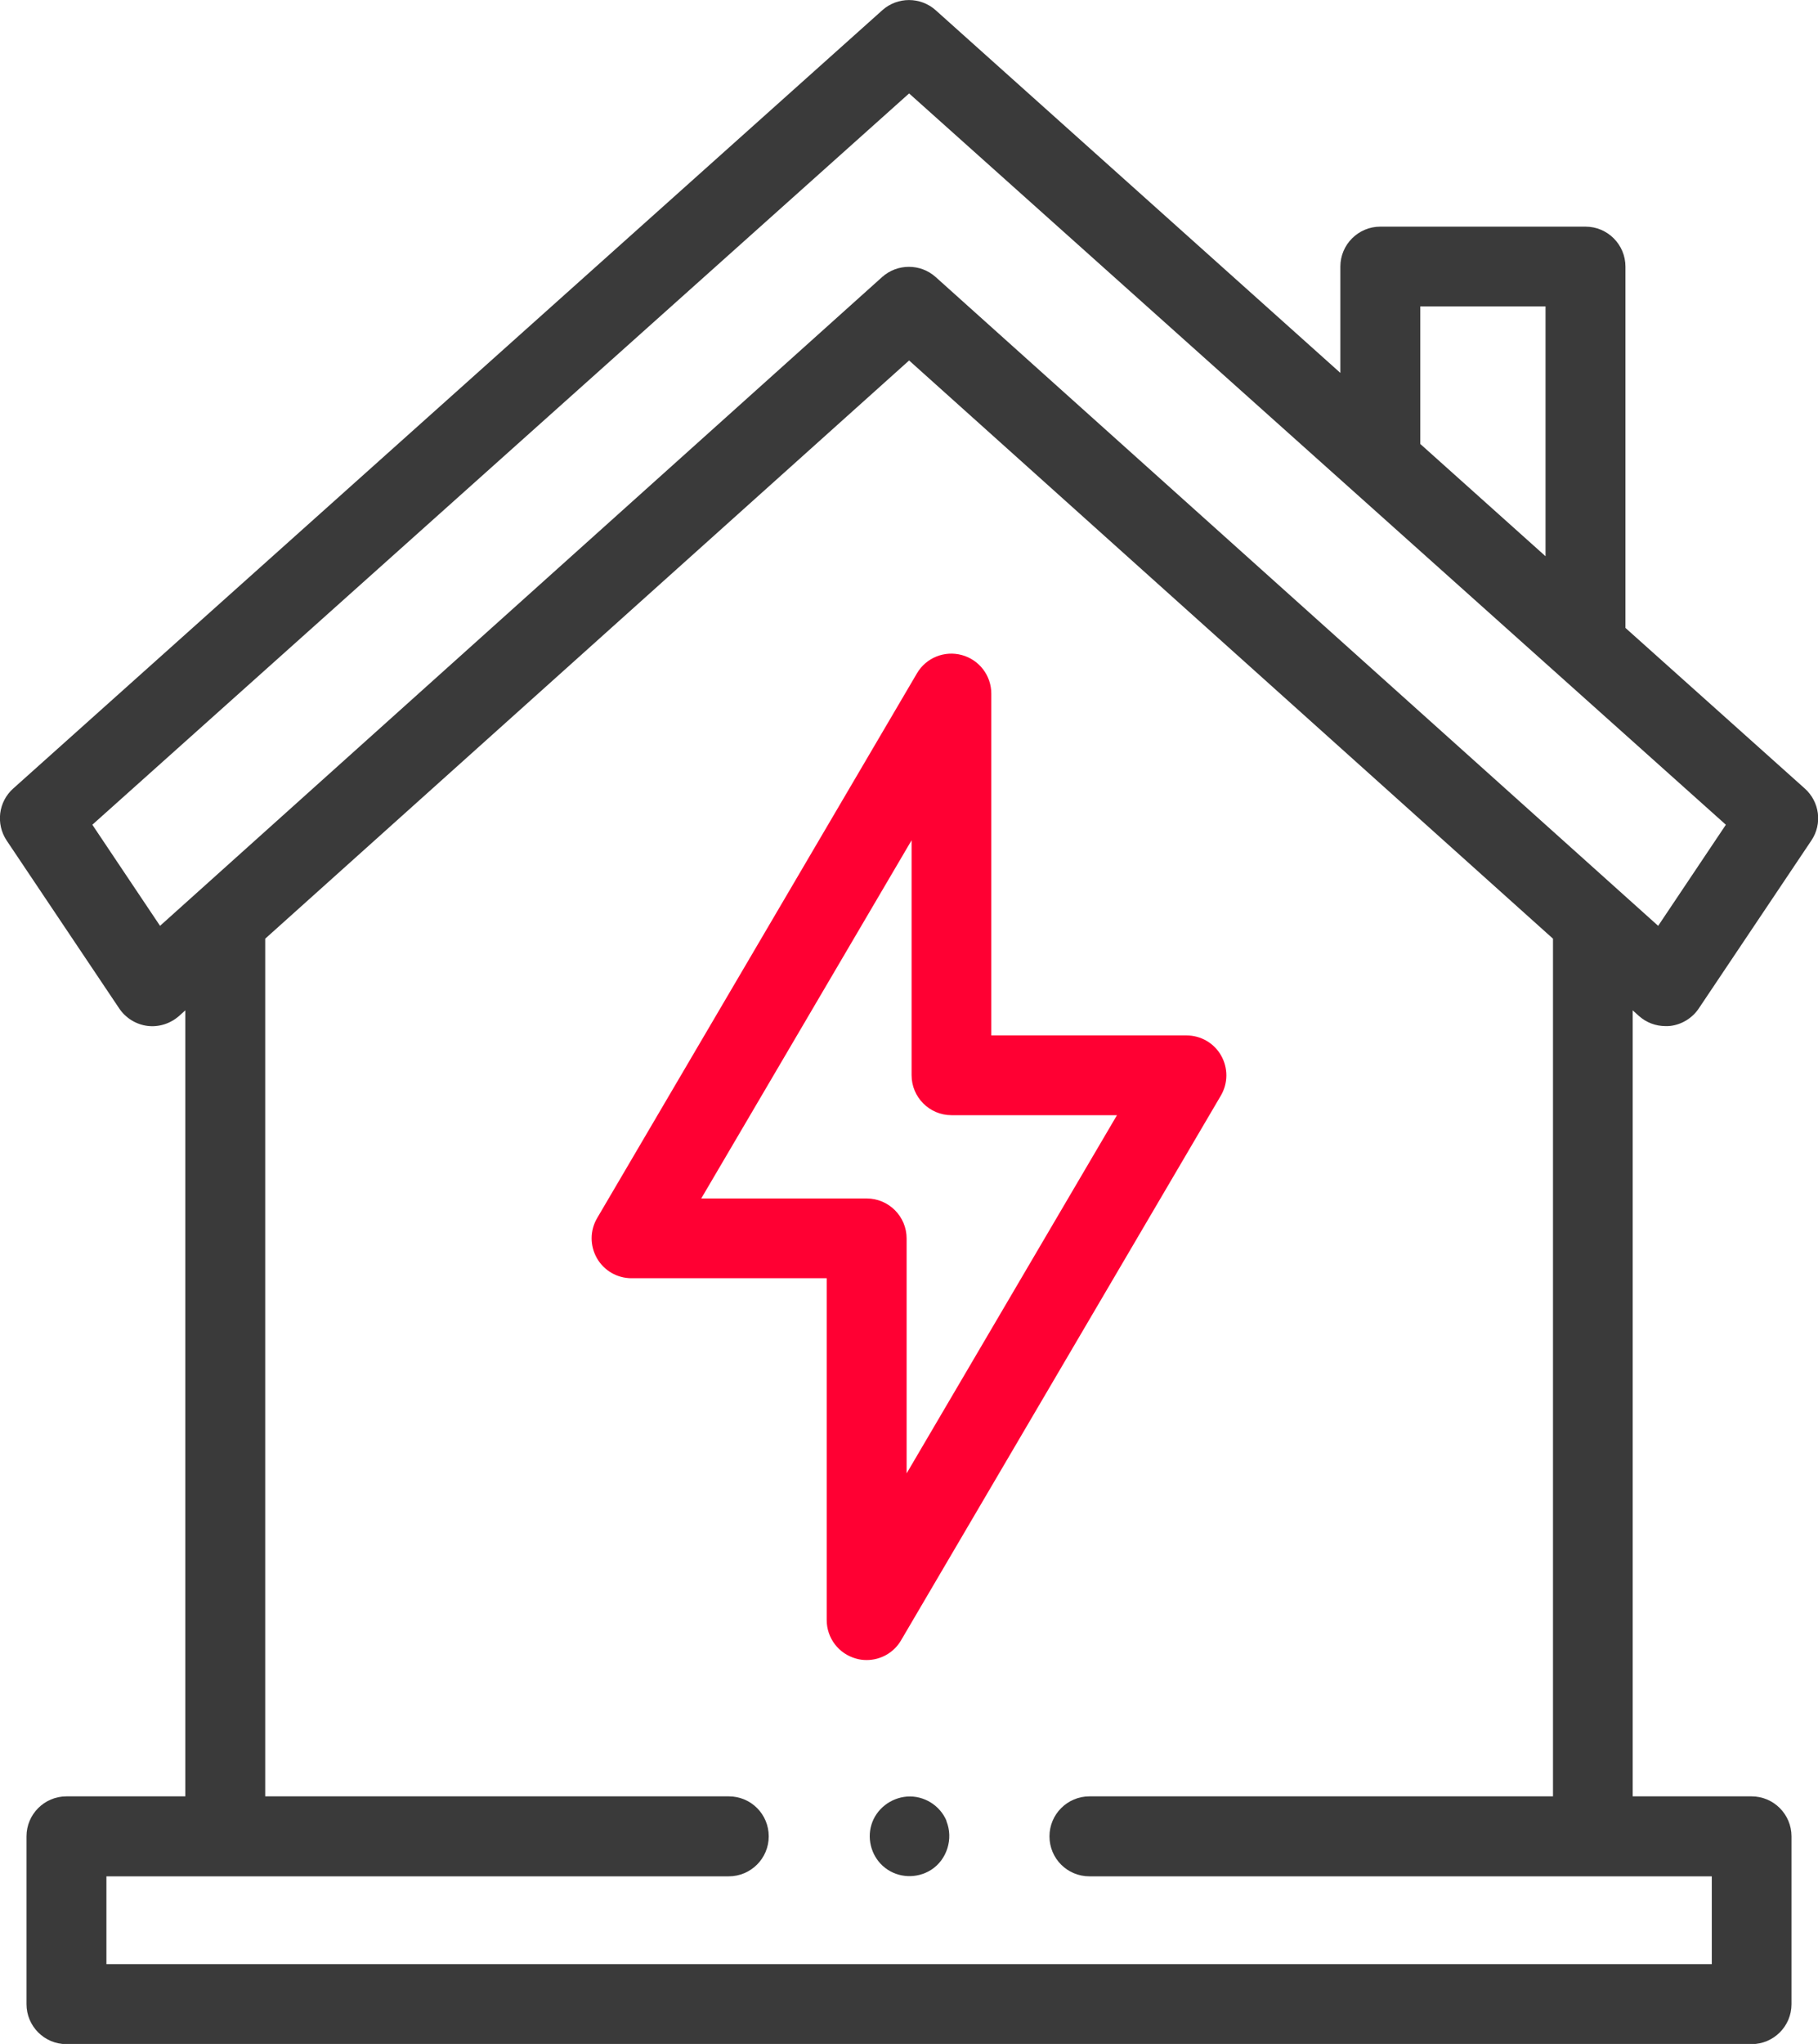 <?xml version="1.0" encoding="UTF-8"?>
<svg id="Vrstva_2" data-name="Vrstva 2" xmlns="http://www.w3.org/2000/svg" viewBox="0 0 87.81 98.66">
  <defs>
    <style>
      .cls-1 {
        fill: #3a3a3a;
      }

      .cls-2 {
        fill: #f03;
      }
    </style>
  </defs>
  <g id="Vrstva_1-2" data-name="Vrstva 1">
    <g>
      <path class="cls-1" d="M79.16,49.04c.36.32.81.49,1.29.49.08,0,.16,0,.24-.01.55-.07,1.05-.38,1.36-.84l5.44-8.11c.54-.8.4-1.87-.32-2.51l-8.66-7.75V12.87c0-1.06-.86-1.93-1.93-1.93h-9.91c-1.06,0-1.93.86-1.93,1.93v5.13L45.19.49c-.73-.65-1.84-.65-2.57,0L.64,38.06c-.72.64-.85,1.71-.32,2.51l5.44,8.11c.31.46.81.77,1.36.84.55.07,1.11-.11,1.53-.48l.3-.27v37.94H3.21c-1.06,0-1.93.86-1.93,1.93v8.1c0,1.06.86,1.93,1.93,1.93h81.39c1.06,0,1.93-.86,1.93-1.93v-8.1c0-1.06-.86-1.93-1.93-1.93h-5.74v-37.94l.3.27ZM68.6,14.79h6.05v12.06l-6.05-5.42v-6.65ZM7.73,44.69l-3.27-4.88L43.91,4.51l39.45,35.3-3.27,4.88L45.19,13.37c-.37-.33-.83-.49-1.29-.49s-.92.16-1.29.49L7.73,44.69ZM75,86.71h-22.38c-1.06,0-1.93.86-1.93,1.93s.86,1.93,1.93,1.93h30.06v4.24H5.14v-4.24h30.06c1.06,0,1.93-.86,1.93-1.93s-.86-1.93-1.93-1.93H12.81v-41.4l31.1-27.91,31.1,27.91v41.4Z"/>
      <path class="cls-2" d="M58.98,50.95c-.34-.6-.98-.97-1.67-.97h-9.43v-16.5c0-.87-.58-1.63-1.42-1.86-.84-.23-1.73.13-2.17.88l-15.45,26.3c-.35.6-.35,1.33-.01,1.93.34.6.98.97,1.67.97h9.43v16.5c0,.87.58,1.63,1.42,1.86.17.05.34.07.51.07.67,0,1.31-.35,1.66-.95l15.45-26.3c.35-.6.35-1.33.01-1.93h0ZM43.79,71.12v-11.34c0-1.06-.86-1.93-1.93-1.93h-7.99l10.16-17.29v11.34c0,1.06.86,1.93,1.93,1.93h7.99l-10.16,17.29Z"/>
      <path class="cls-1" d="M45.72,87.9c-.31-.75-1.09-1.24-1.91-1.18-.79.06-1.49.6-1.72,1.36-.23.76.04,1.6.66,2.08.64.5,1.54.53,2.22.1.77-.49,1.09-1.51.74-2.36Z"/>
    </g>
  </g>
</svg>